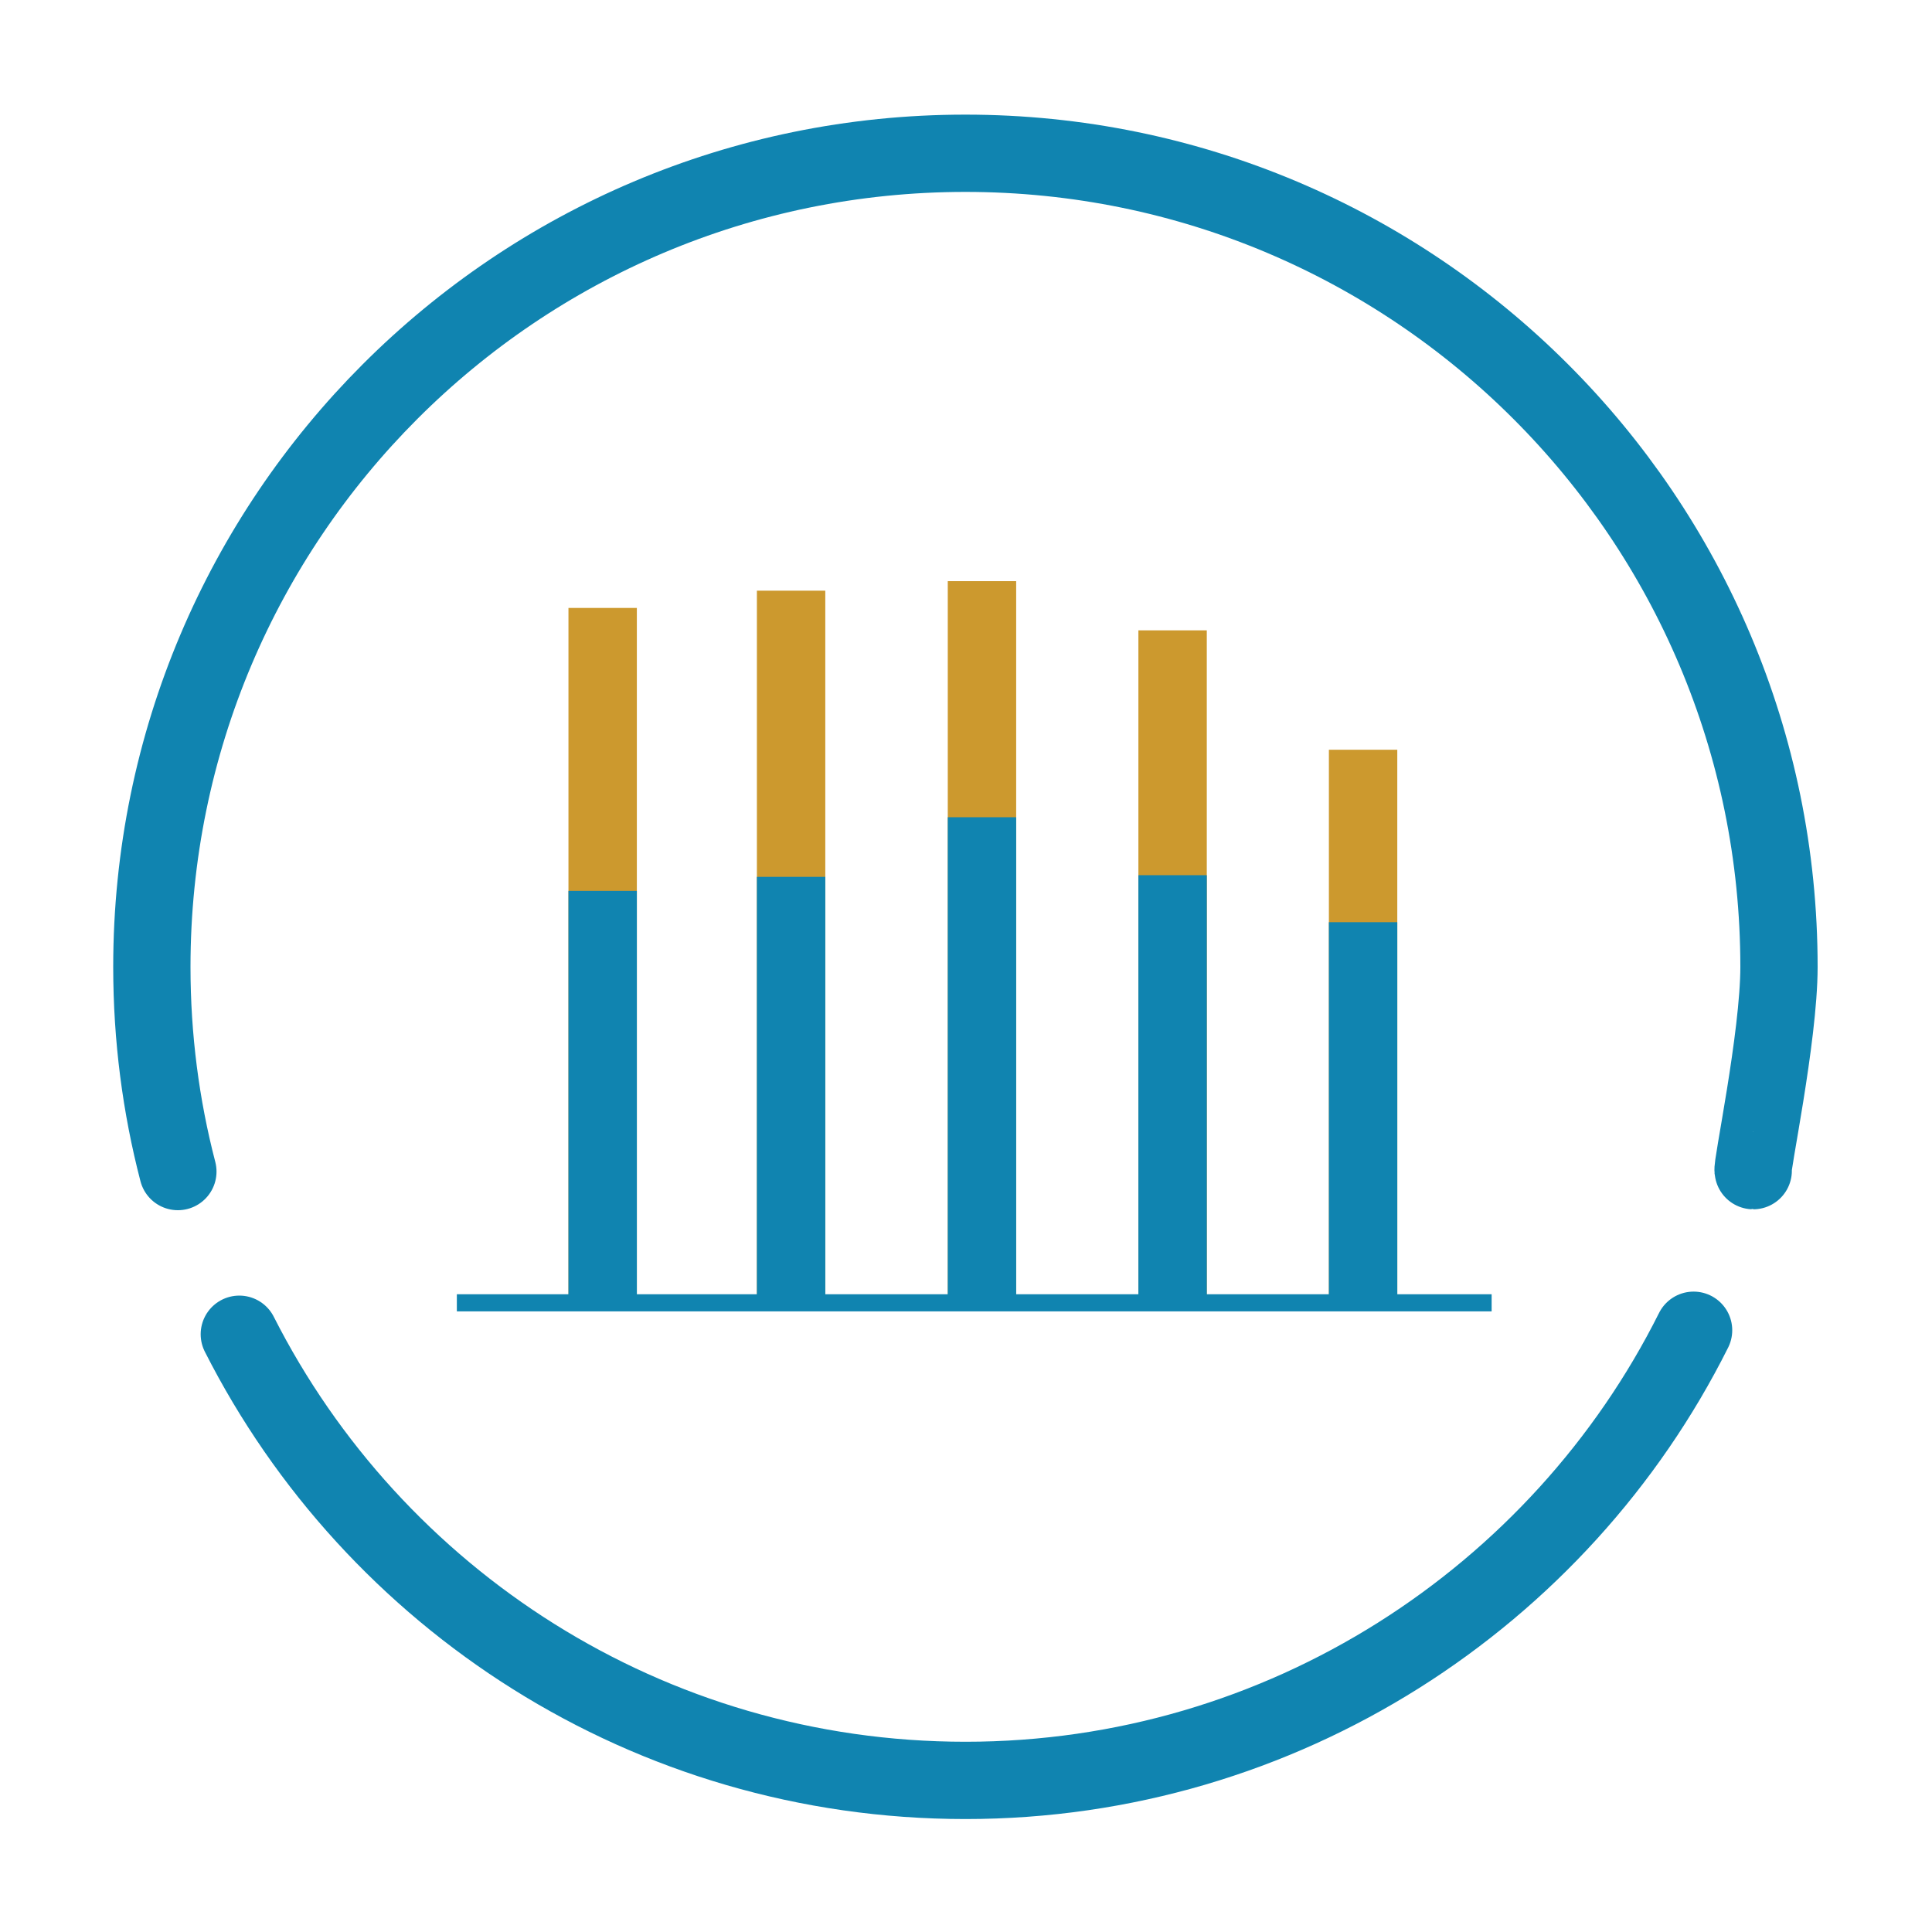 <?xml version="1.0" encoding="UTF-8"?><svg id="Ebene_1" xmlns="http://www.w3.org/2000/svg" viewBox="0 0 150 150"><defs><style>.cls-1,.cls-2,.cls-3{stroke:#1084b0;}.cls-1,.cls-2,.cls-3,.cls-4{fill:none;}.cls-1,.cls-4{stroke-width:5.31px;}.cls-2{stroke-linecap:round;stroke-width:6px;}.cls-3{stroke-width:1.33px;}.cls-4{stroke:#cc992e;}</style></defs><path class="cls-2" d="m18.58,103.59c10.42,20.56,31.75,34.64,56.38,34.64s46.17-14.23,56.53-34.95"/><path class="cls-2" d="m136.12,90.89c-.2,0,2-10.36,2-15.82,0-34.89-28.28-63.17-63.17-63.17S11.79,40.18,11.79,75.07c0,5.49.7,10.82,2.02,15.89"/><g><g><line class="cls-4" x1="46.79" y1="101.15" x2="46.79" y2="47.2"/><line class="cls-4" x1="61.42" y1="100.99" x2="61.42" y2="45.86"/><line class="cls-4" x1="76.24" y1="101.15" x2="76.24" y2="45.12"/><line class="cls-4" x1="91.04" y1="101.15" x2="91.04" y2="48.94"/><line class="cls-4" x1="105.83" y1="101.15" x2="105.83" y2="58.21"/><line class="cls-3" x1="35.47" y1="101.15" x2="115.81" y2="101.15"/></g><line class="cls-1" x1="46.79" y1="101.15" x2="46.79" y2="69.17"/><line class="cls-1" x1="76.24" y1="100.85" x2="76.24" y2="63.45"/><line class="cls-1" x1="91.04" y1="100.99" x2="91.04" y2="67.95"/><line class="cls-1" x1="105.83" y1="100.85" x2="105.83" y2="71.6"/><line class="cls-1" x1="61.42" y1="101.12" x2="61.42" y2="68.08"/></g></svg>
